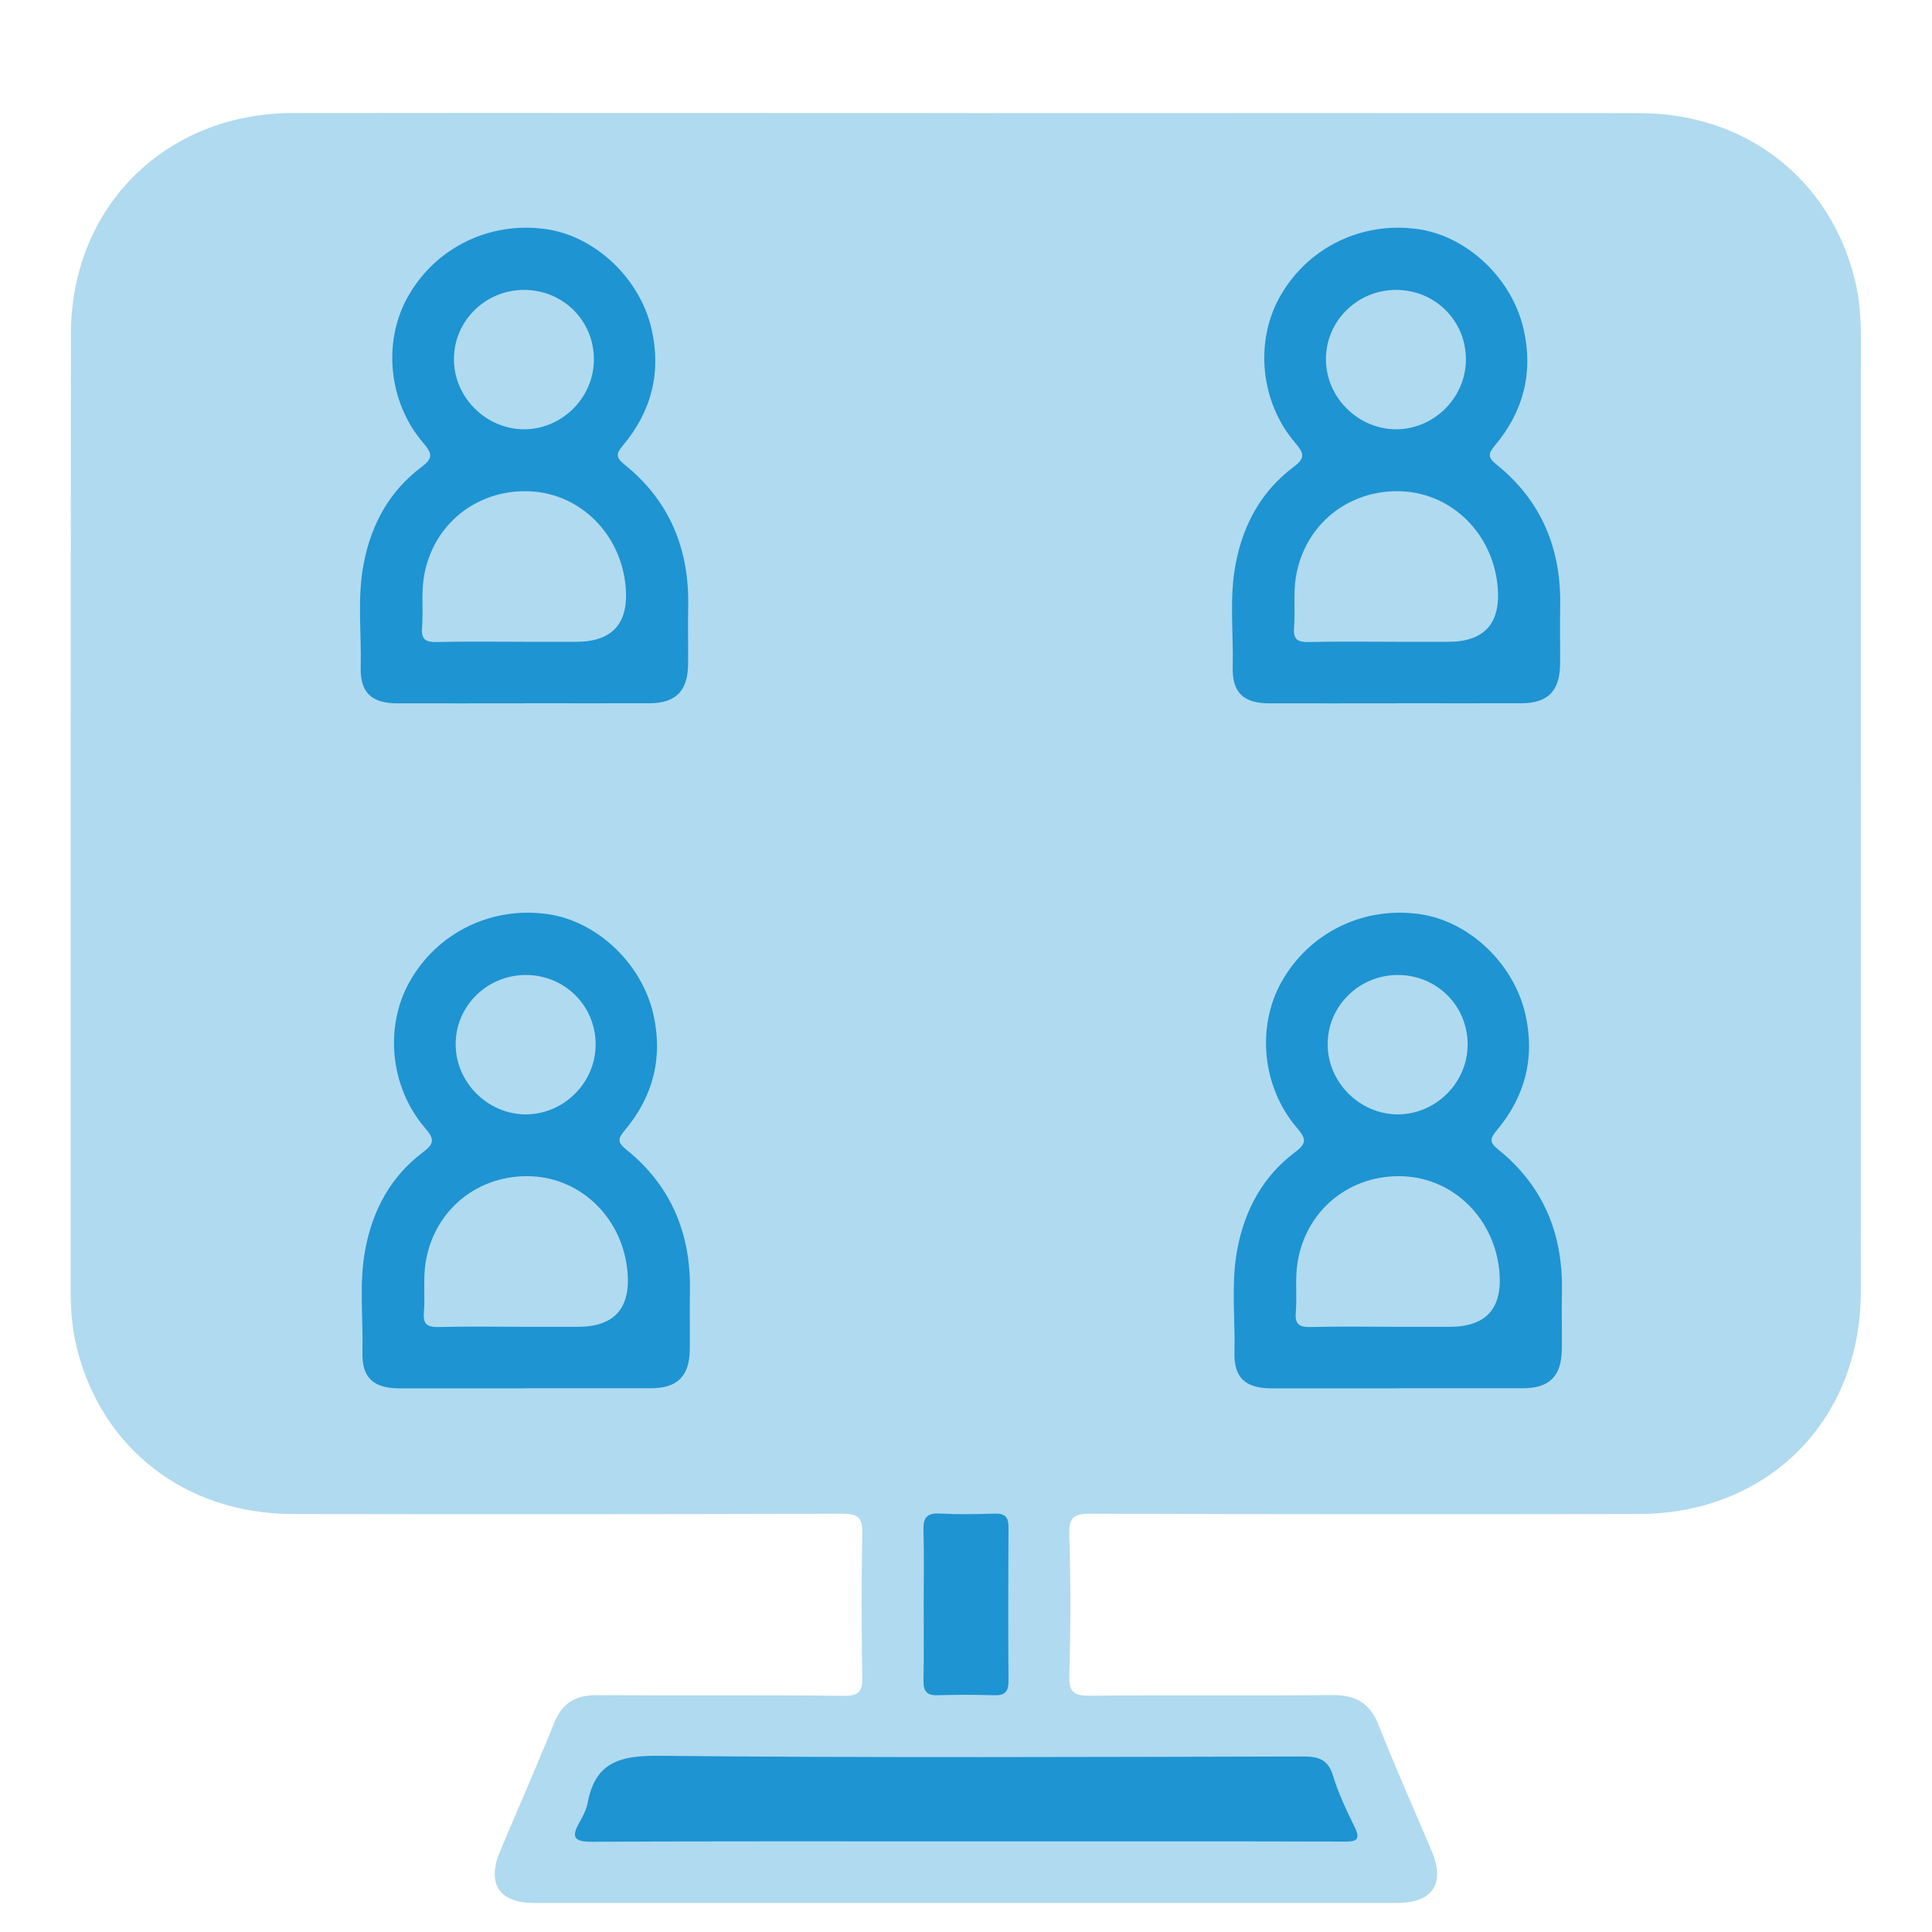 <svg xmlns="http://www.w3.org/2000/svg" id="Layer_1" data-name="Layer 1" version="1.1" viewBox="0 0 200 200"><defs><style> .cls-1 { isolation: isolate; opacity: .35; } .cls-1, .cls-2 { fill: #1e94d2; stroke-width: 0px; } </style></defs><path class="cls-1" d="M100.03,11.71c23.22,0,46.45-.02,69.67,0,11.01.01,19.72,6.78,22.31,17.23.48,1.95.63,3.93.63,5.93,0,32.94,0,65.89-.01,98.83,0,13.38-9.64,23.01-23.02,23.03-18.9.03-37.8.03-56.7-.03-1.71,0-2.27.33-2.22,2.15.15,4.85.15,9.72,0,14.57-.06,1.86.57,2.14,2.23,2.12,8.32-.08,16.64.02,24.95-.07,2.46-.03,3.95.82,4.87,3.17,1.72,4.39,3.66,8.69,5.49,13.03,1.39,3.32.06,5.32-3.55,5.32-29.81,0-59.63,0-89.44,0-3.58,0-4.88-2.02-3.46-5.38,1.85-4.41,3.79-8.78,5.57-13.21.84-2.09,2.2-2.93,4.43-2.92,8.52.06,17.04-.02,25.55.07,1.61.02,1.97-.46,1.94-1.99-.1-4.92-.11-9.85,0-14.77.04-1.65-.4-2.09-2.07-2.09-18.97.06-37.93.06-56.9.03-11.06-.02-19.74-6.73-22.34-17.17-.47-1.88-.64-3.79-.64-5.73,0-33.08-.01-66.15.02-99.23.01-13.18,9.77-22.88,22.99-22.9,23.22-.03,46.45,0,69.67,0Z"/><path class="cls-2" d="M100.02,190.62c-12.9,0-25.81-.03-38.71.04-1.89.01-2.21-.46-1.31-2.04.36-.63.71-1.31.84-2.01.79-4.24,3.42-4.89,7.41-4.85,22.21.22,44.43.12,66.65.07,1.59,0,2.57.29,3.09,1.98.56,1.83,1.39,3.59,2.24,5.32.69,1.39.11,1.52-1.1,1.51-6.92-.03-13.83-.02-20.75-.02-6.12,0-12.24,0-18.36,0Z"/><path class="cls-2" d="M95.62,166.01c0-2.52.05-5.05-.02-7.57-.04-1.24.26-1.83,1.64-1.76,1.92.1,3.85.07,5.78.01,1.05-.03,1.38.4,1.38,1.41-.03,5.31-.04,10.63,0,15.94,0,1.17-.46,1.49-1.54,1.45-1.92-.06-3.85-.06-5.78,0-1.14.04-1.5-.41-1.48-1.51.05-2.66.02-5.31.02-7.97Z"/><path class="cls-2" d="M54.27,72.81c-4.39,0-8.77.01-13.16,0-2.65-.01-3.84-1.12-3.77-3.74.09-3.58-.38-7.17.31-10.73.78-4.06,2.66-7.5,5.98-9.99,1.26-.94,1.1-1.43.15-2.54-3.6-4.23-4.16-10.46-1.56-15.09,2.87-5.1,8.47-7.83,14.31-7,5.06.72,9.71,5.07,10.92,10.34,1.03,4.49-.01,8.55-2.97,12.06-.74.88-.72,1.25.18,1.98,4.67,3.76,6.7,8.75,6.58,14.69-.04,1.99.01,3.99-.01,5.98-.03,2.77-1.28,4.02-3.99,4.03-4.32.01-8.64,0-12.96,0ZM59.63,66.44q5.63,0,5.14-5.67c-.47-5.47-4.68-9.68-9.93-9.91-5.49-.24-10.1,3.45-10.97,8.93-.27,1.69-.04,3.45-.18,5.17-.11,1.32.45,1.53,1.6,1.5,2.99-.07,5.98-.02,8.97-.02,1.79,0,3.59,0,5.38,0ZM46.99,37.19c0,3.94,3.32,7.24,7.25,7.25,3.95,0,7.24-3.28,7.24-7.24,0-4.01-3.2-7.19-7.23-7.19-4.01,0-7.27,3.22-7.26,7.18Z"/><path class="cls-2" d="M144.54,72.81c-4.39,0-8.77.01-13.16,0-2.65-.01-3.84-1.12-3.77-3.74.09-3.58-.38-7.17.31-10.73.78-4.06,2.66-7.5,5.98-9.99,1.26-.94,1.1-1.43.15-2.54-3.6-4.23-4.16-10.46-1.56-15.09,2.87-5.1,8.47-7.83,14.31-7,5.06.72,9.71,5.07,10.92,10.34,1.03,4.49-.01,8.55-2.97,12.06-.74.88-.72,1.25.18,1.98,4.67,3.76,6.7,8.75,6.58,14.69-.04,1.99.01,3.99-.01,5.98-.03,2.77-1.28,4.02-3.99,4.03-4.32.01-8.64,0-12.96,0ZM149.9,66.44q5.63,0,5.14-5.67c-.47-5.47-4.68-9.68-9.93-9.91-5.49-.24-10.1,3.45-10.97,8.93-.27,1.69-.04,3.45-.18,5.17-.11,1.32.45,1.53,1.6,1.5,2.99-.07,5.98-.02,8.97-.02,1.79,0,3.59,0,5.38,0ZM137.26,37.19c0,3.94,3.32,7.24,7.25,7.25,3.95,0,7.24-3.28,7.24-7.24,0-4.01-3.2-7.19-7.23-7.19-4.01,0-7.27,3.22-7.26,7.18Z"/><path class="cls-2" d="M54.45,143.72c-4.39,0-8.77.01-13.16,0-2.65-.01-3.84-1.12-3.77-3.74.09-3.58-.38-7.17.31-10.73.78-4.06,2.66-7.5,5.98-9.99,1.26-.94,1.1-1.43.15-2.54-3.6-4.23-4.16-10.46-1.56-15.09,2.87-5.1,8.47-7.83,14.31-7,5.06.72,9.71,5.07,10.92,10.34,1.03,4.49-.01,8.55-2.97,12.06-.74.88-.72,1.25.18,1.98,4.67,3.76,6.7,8.75,6.58,14.69-.04,1.99.01,3.99-.01,5.98-.03,2.77-1.28,4.02-3.99,4.03-4.32.01-8.64,0-12.96,0ZM59.82,137.35q5.63,0,5.14-5.67c-.47-5.47-4.68-9.68-9.93-9.91-5.49-.24-10.1,3.45-10.97,8.93-.27,1.69-.04,3.45-.18,5.17-.11,1.32.45,1.53,1.6,1.5,2.99-.07,5.98-.02,8.97-.02,1.79,0,3.59,0,5.38,0ZM47.17,108.11c0,3.94,3.32,7.24,7.25,7.25,3.95,0,7.24-3.28,7.24-7.24,0-4.01-3.2-7.19-7.23-7.19-4.01,0-7.27,3.22-7.26,7.18Z"/><path class="cls-2" d="M144.72,143.72c-4.39,0-8.77.01-13.16,0-2.65-.01-3.84-1.12-3.77-3.74.09-3.58-.38-7.17.31-10.73.78-4.06,2.66-7.5,5.98-9.99,1.26-.94,1.1-1.43.15-2.54-3.6-4.23-4.16-10.46-1.56-15.09,2.87-5.1,8.47-7.83,14.31-7,5.06.72,9.71,5.07,10.92,10.34,1.03,4.49-.01,8.55-2.97,12.06-.74.88-.72,1.25.18,1.98,4.67,3.76,6.7,8.75,6.58,14.69-.04,1.99.01,3.99-.01,5.98-.03,2.77-1.28,4.02-3.99,4.03-4.32.01-8.64,0-12.96,0ZM150.08,137.35q5.63,0,5.14-5.67c-.47-5.47-4.68-9.68-9.93-9.91-5.49-.24-10.1,3.45-10.97,8.93-.27,1.69-.04,3.45-.18,5.17-.11,1.32.45,1.53,1.6,1.5,2.99-.07,5.98-.02,8.97-.02,1.79,0,3.59,0,5.38,0ZM137.44,108.11c0,3.94,3.32,7.24,7.25,7.25,3.95,0,7.24-3.28,7.24-7.24,0-4.01-3.2-7.19-7.23-7.19-4.01,0-7.27,3.22-7.26,7.18Z"/></svg>